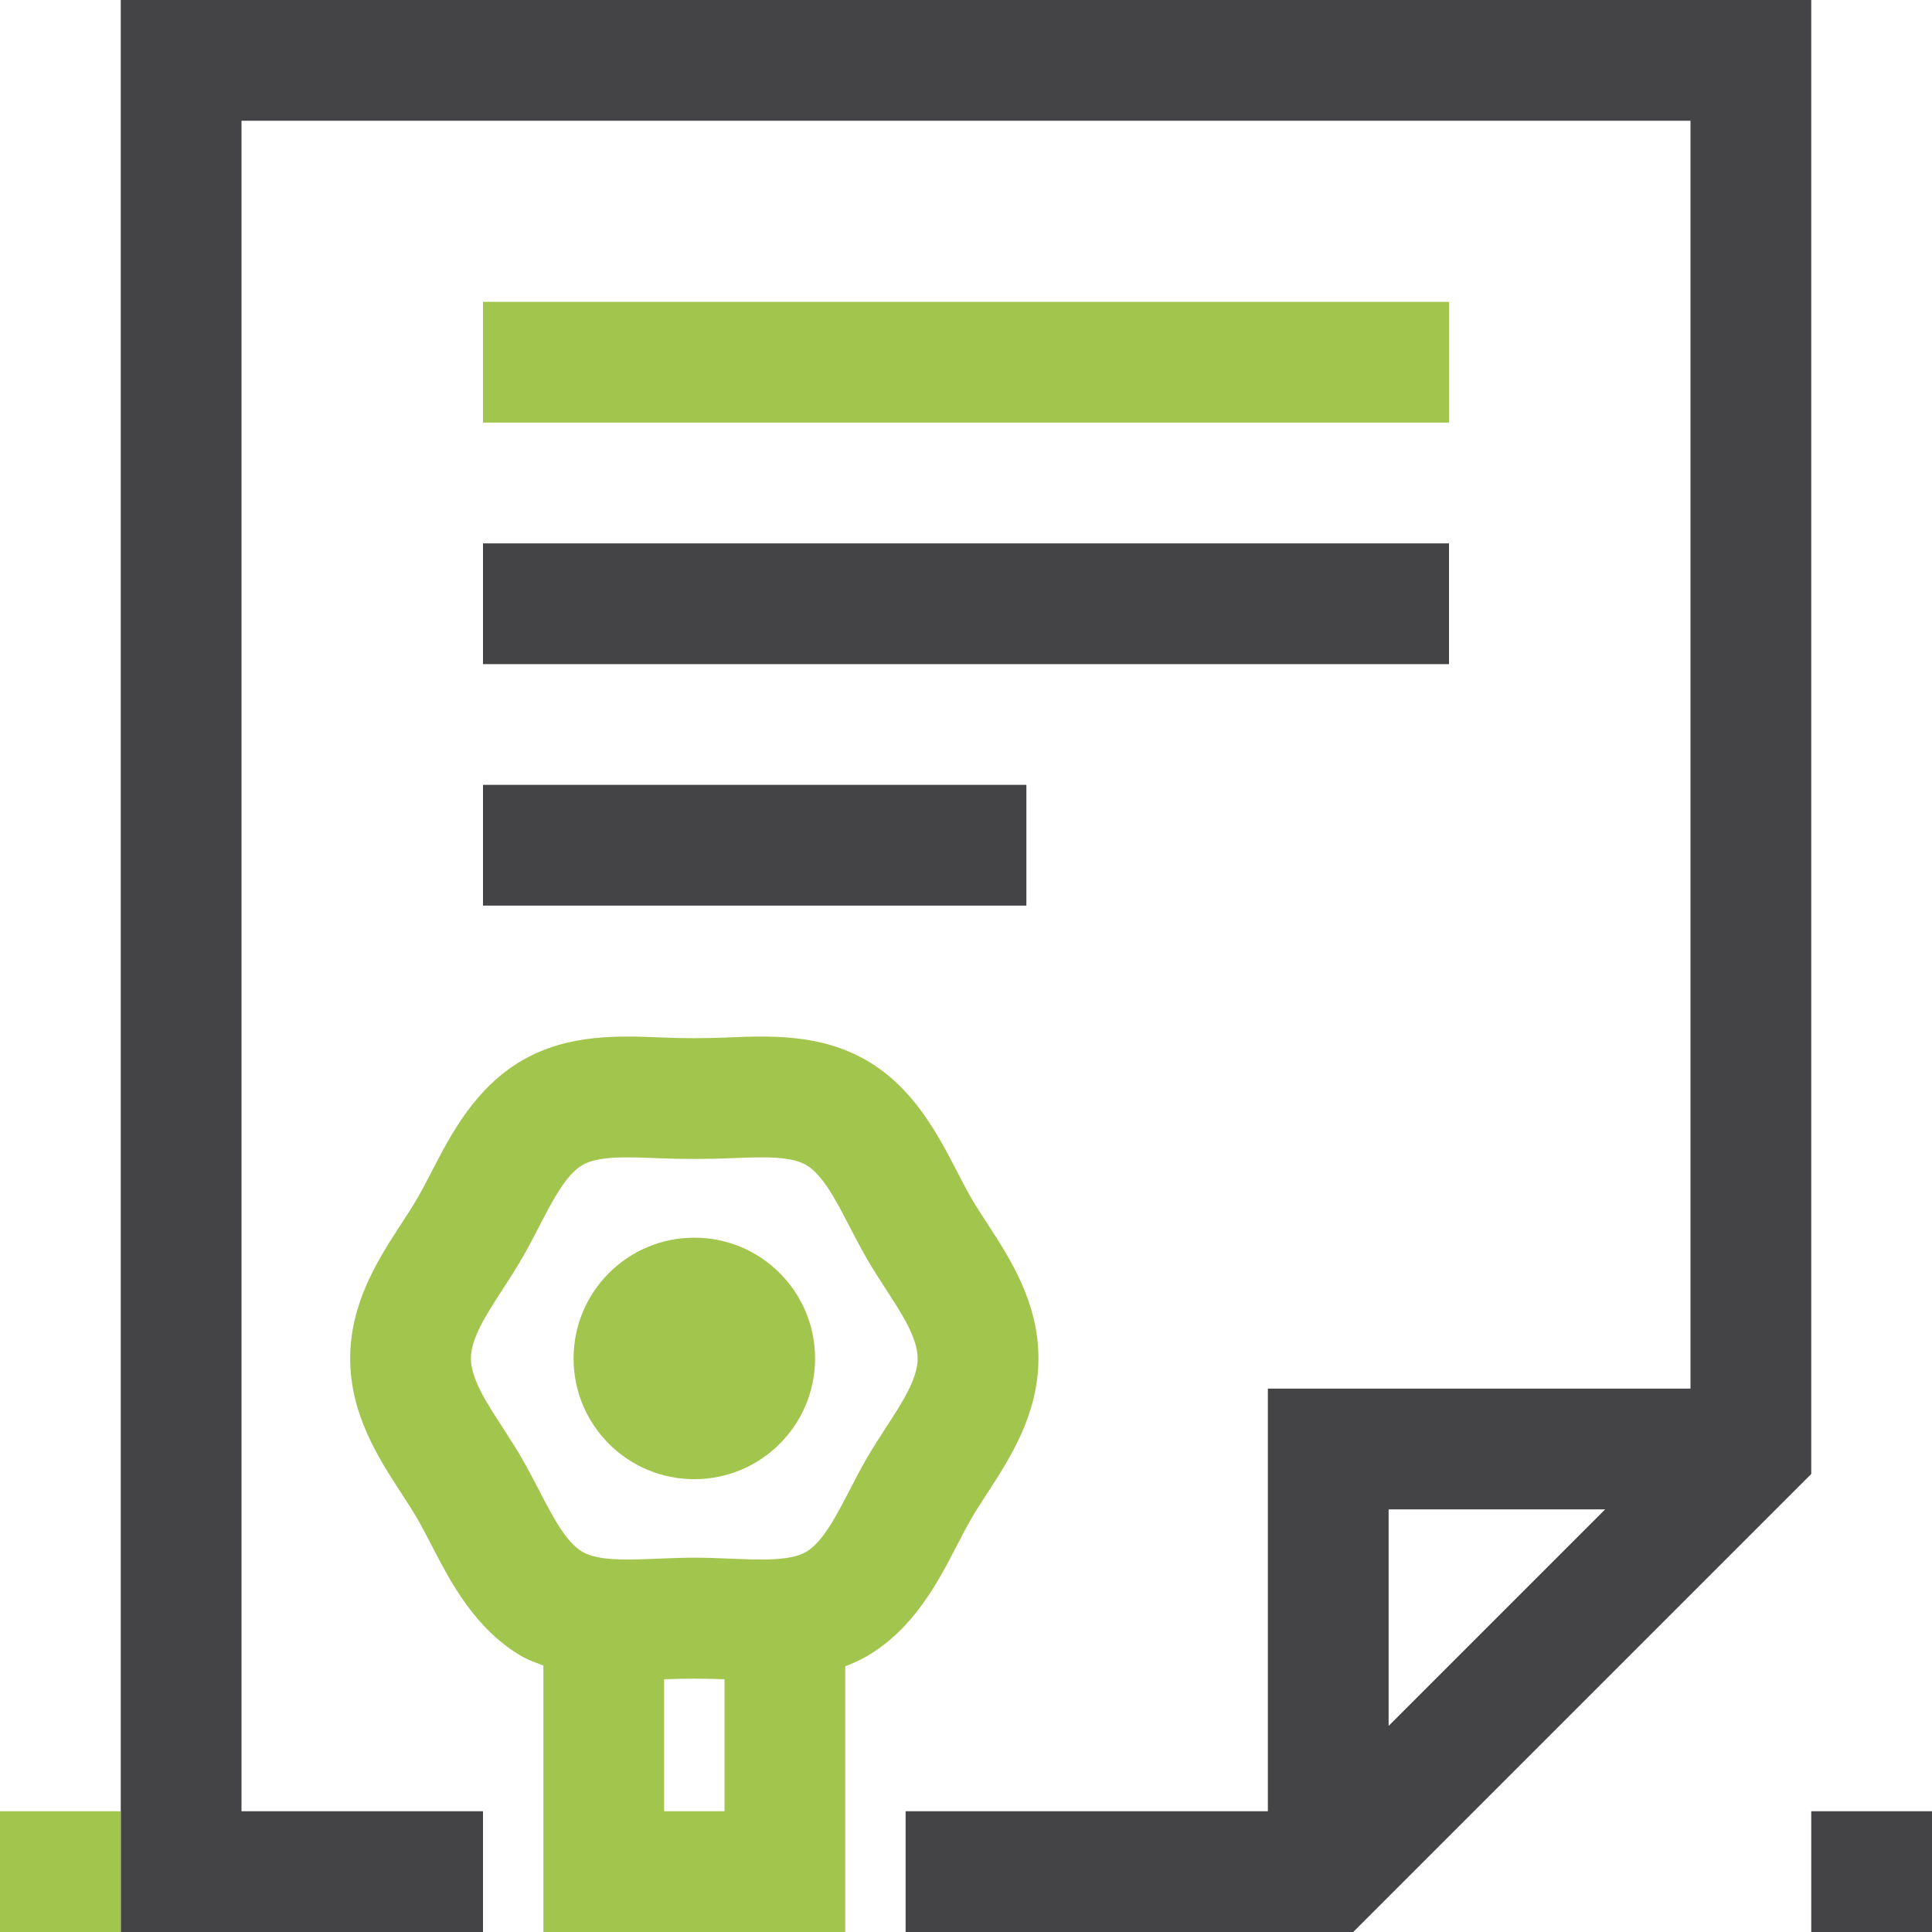 <?xml version="1.0" encoding="utf-8"?>
<!-- Generator: Adobe Illustrator 24.1.2, SVG Export Plug-In . SVG Version: 6.00 Build 0)  -->
<svg version="1.1" xmlns="http://www.w3.org/2000/svg" xmlns:xlink="http://www.w3.org/1999/xlink" x="0px" y="0px"
	 viewBox="0 0 32 32" style="enable-background:new 0 0 32 32;" xml:space="preserve">
<style type="text/css">
	.st0{fill:#444446;}
	.st1{fill:#A2C64D;}
	.st2{fill-rule:evenodd;clip-rule:evenodd;fill:#A2C64D;}
</style>
<g id="Layer_2">
	<path class="st0" d="M30,30v2h2v-2H30z M30,0H2v32h6v-2H4V2h24v21h-7v7h-6v2h7.414L30,24.414V0z M23,28.586V25h3.586
		L23,28.586z M24,9H8v2h16V9z M8,15h9v-2H8V15z"/>
</g>
<g id="Layer_3">
	<path class="st1" d="M0,32h2v-2H0V32z M8,5v2h16V5H8z M16.09,19.849c-0.082-0.142-0.159-0.291-0.237-0.442
		c-0.321-0.62-0.721-1.392-1.501-1.844c-0.766-0.443-1.602-0.409-2.339-0.378
		c-0.343,0.014-0.682,0.014-1.024,0c-0.738-0.031-1.573-0.065-2.339,0.378
		c-0.78,0.452-1.18,1.223-1.501,1.843c-0.078,0.151-0.155,0.3-0.238,0.443
		c-0.079,0.137-0.169,0.274-0.26,0.414C6.271,20.846,5.8,21.572,5.8,22.5s0.471,1.654,0.85,2.237
		c0.091,0.139,0.18,0.277,0.26,0.414c0.082,0.142,0.159,0.291,0.237,0.442
		c0.321,0.62,0.721,1.392,1.501,1.844C8.763,27.503,8.882,27.54,9,27.587V32h5v-4.401
		c0.118-0.047,0.236-0.096,0.351-0.163c0.78-0.452,1.18-1.223,1.501-1.843
		c0.078-0.151,0.155-0.3,0.238-0.443c0.079-0.137,0.169-0.274,0.26-0.414
		c0.379-0.583,0.85-1.309,0.85-2.238s-0.471-1.654-0.85-2.237
		C16.259,20.124,16.17,19.986,16.09,19.849z M12,30h-1v-2.186c0.334-0.013,0.666-0.013,1,0V30z
		 M14.672,23.648c-0.11,0.169-0.217,0.335-0.313,0.501c-0.097,0.168-0.19,0.345-0.282,0.524
		c-0.233,0.449-0.452,0.873-0.727,1.032c-0.262,0.152-0.745,0.132-1.255,0.111
		C11.896,25.808,11.697,25.8,11.5,25.8c-0.197,0-0.396,0.008-0.595,0.016
		c-0.51,0.021-0.992,0.041-1.255-0.111c-0.275-0.159-0.495-0.583-0.727-1.032
		c-0.093-0.178-0.185-0.355-0.282-0.523c-0.096-0.166-0.204-0.333-0.313-0.502
		C8.056,23.23,7.8,22.836,7.8,22.5c0-0.336,0.256-0.73,0.528-1.148
		c0.11-0.169,0.217-0.335,0.313-0.501c0.097-0.168,0.19-0.345,0.282-0.524
		c0.233-0.449,0.452-0.873,0.727-1.032c0.262-0.152,0.745-0.132,1.255-0.111
		c0.398,0.016,0.791,0.016,1.19,0c0.51-0.021,0.993-0.042,1.255,0.111
		c0.275,0.159,0.495,0.583,0.727,1.032c0.093,0.178,0.185,0.355,0.282,0.523
		c0.096,0.166,0.204,0.333,0.313,0.502c0.271,0.417,0.527,0.812,0.527,1.148
		C15.2,22.836,14.944,23.23,14.672,23.648z M11.5,20.5c-1.105,0-2,0.895-2,2c0,1.105,0.895,2,2,2
		s2-0.895,2-2C13.5,21.395,12.605,20.5,11.5,20.5z"/>
</g>
</svg>

